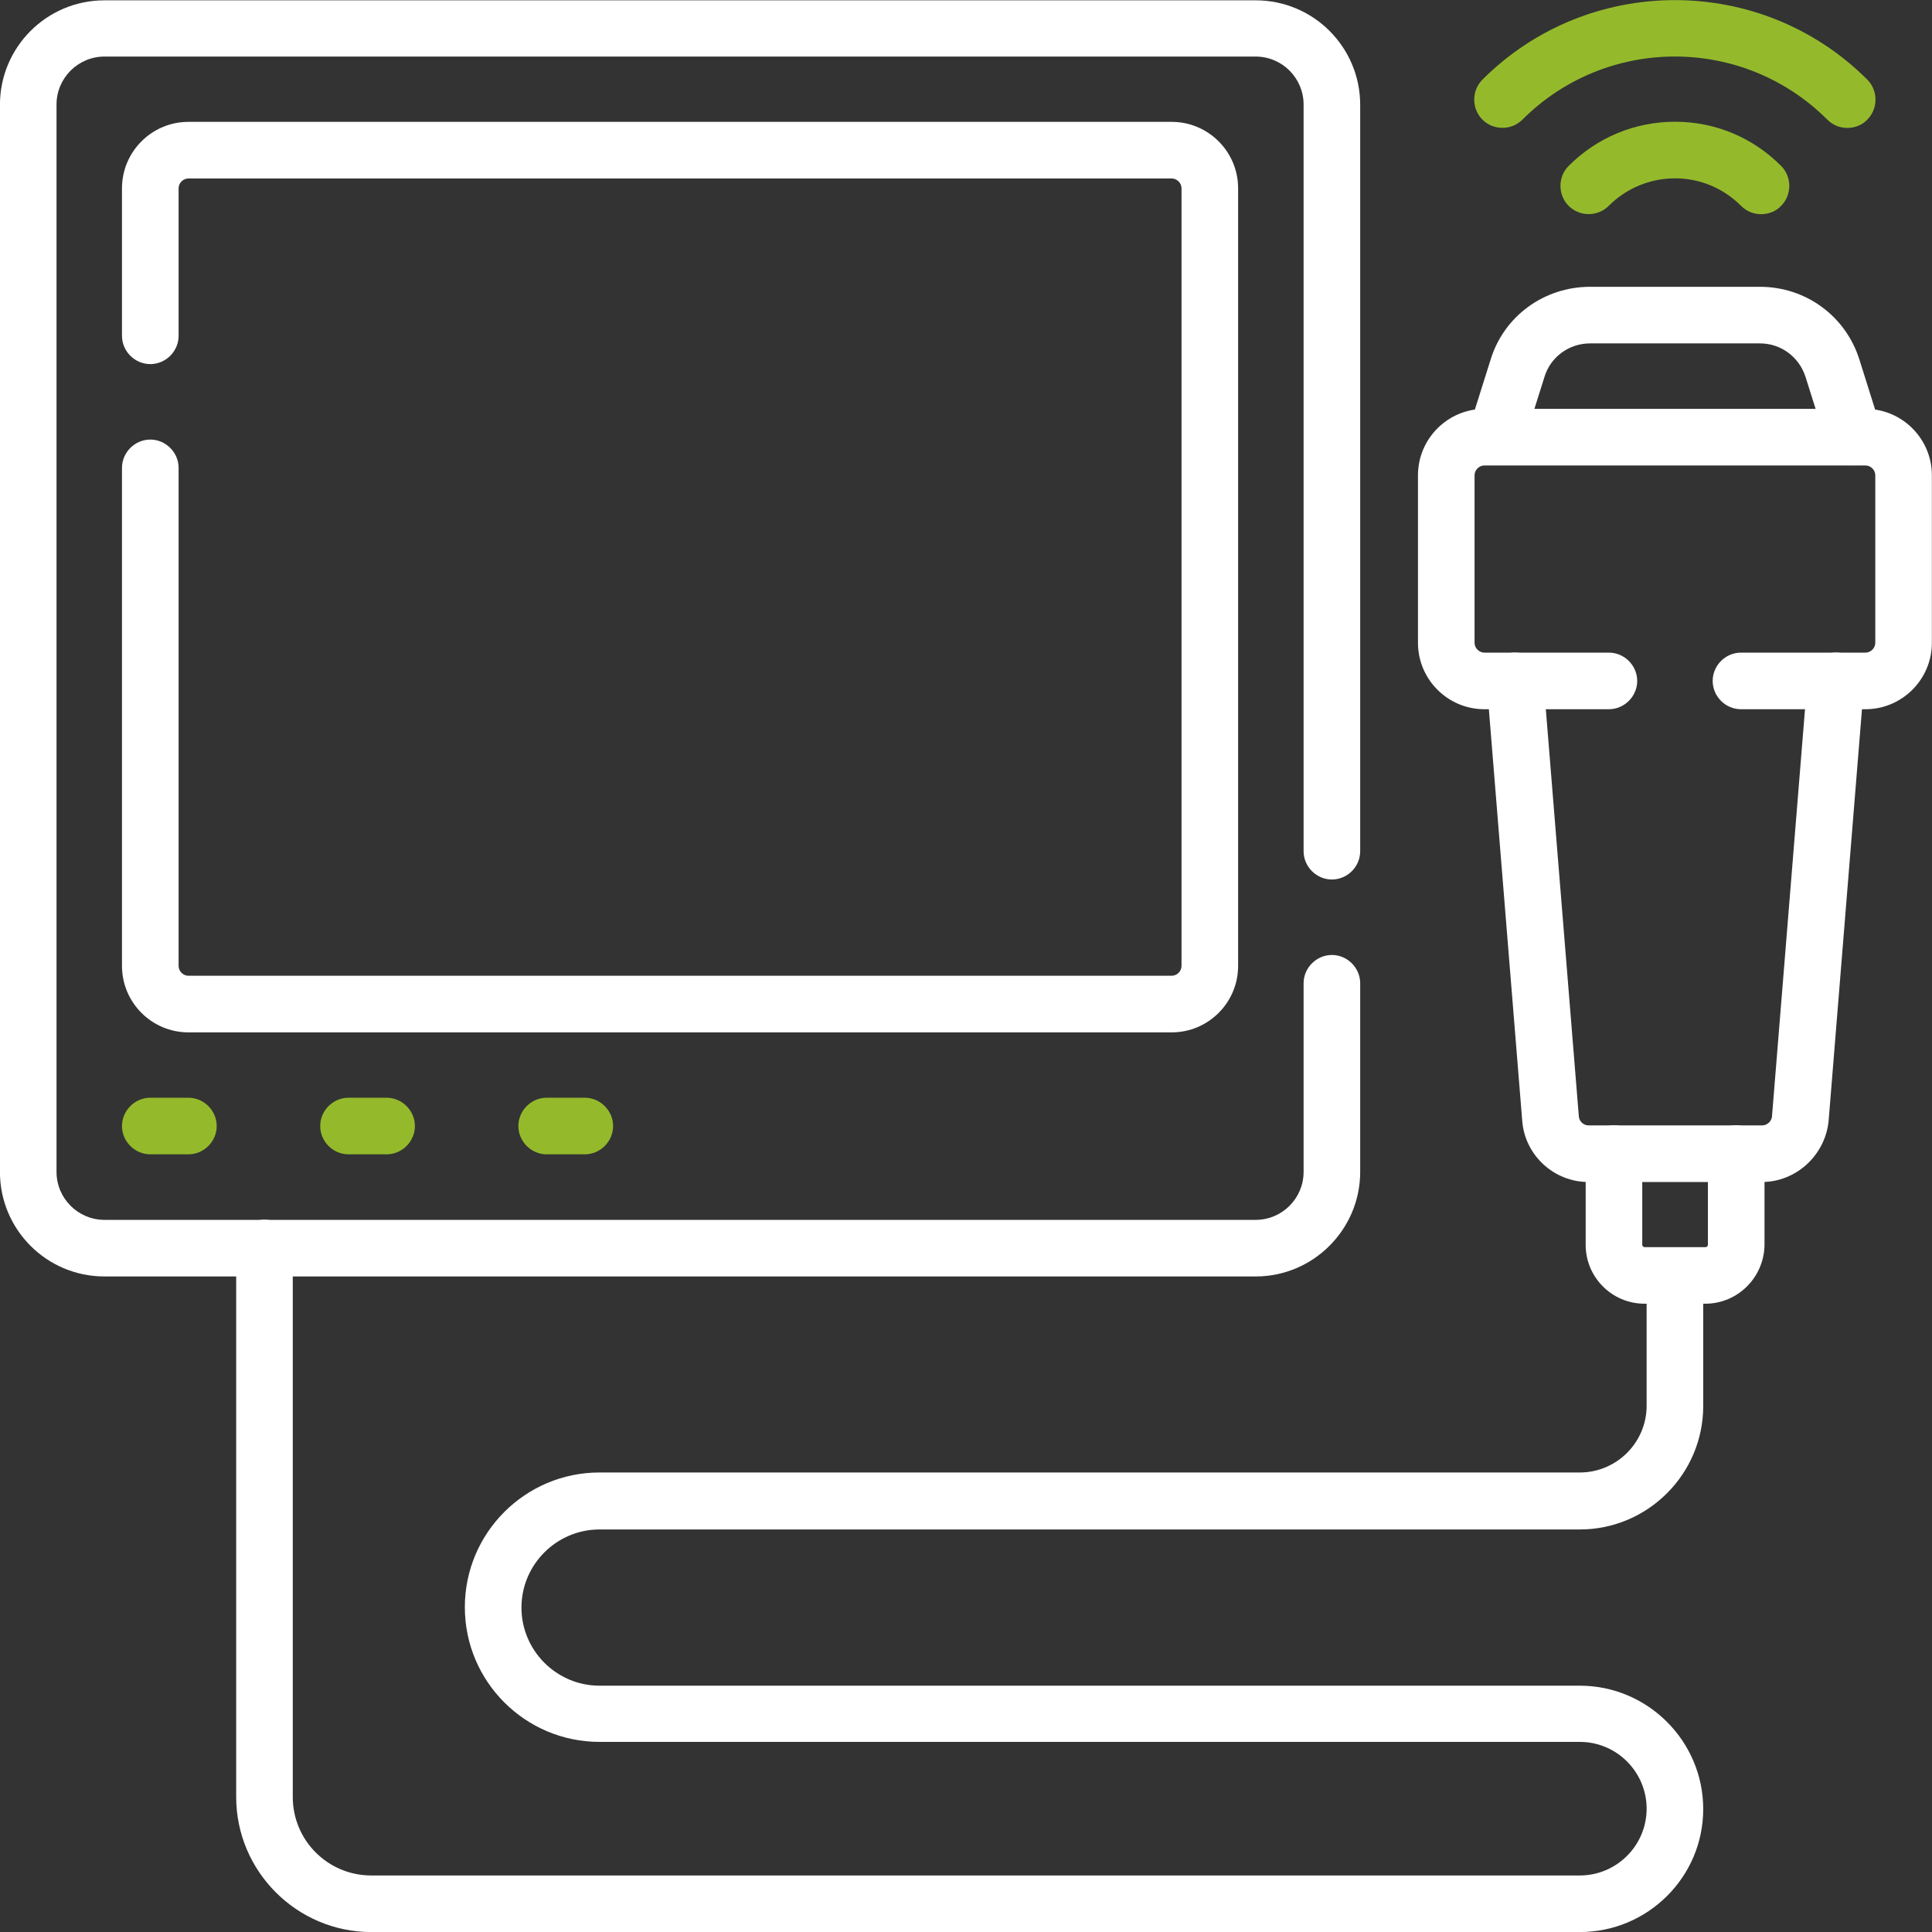 <svg width="65" height="65" viewBox="0 0 65 65" fill="none" xmlns="http://www.w3.org/2000/svg">
<rect x="0" y="0" width="65" height="65" fill="#333333" stroke="none"/>
<g clip-path="url(#clip0_2713_2973)">
<mask id="mask0_2713_2973" style="mask-type:luminance" maskUnits="userSpaceOnUse" x="-11" y="-11" width="87" height="87">
<path d="M75.838 75.825H-10.828V-10.841H75.838V75.825Z" fill="white"/>
</mask>
<g mask="url(#mask0_2713_2973)">
<path d="M42.246 42.945H3.514C1.572 42.945 -0.002 41.371 -0.002 39.428V3.528C-0.002 1.586 1.572 0.011 3.514 0.011H42.246C44.188 0.011 45.762 1.586 45.762 3.528V28.638C45.762 29.159 45.331 29.59 44.81 29.59C44.29 29.59 43.858 29.159 43.858 28.638V3.515C43.858 2.627 43.135 1.903 42.246 1.903H3.514C2.626 1.903 1.902 2.627 1.902 3.515V39.428C1.902 40.317 2.626 41.041 3.514 41.041H42.246C43.135 41.041 43.858 40.317 43.858 39.428V33.081C43.858 32.561 44.29 32.129 44.81 32.129C45.331 32.129 45.762 32.561 45.762 33.081V39.428C45.762 41.358 44.188 42.945 42.246 42.945Z" fill="white"/>
<path d="M39.421 34.733H6.339C5.107 34.733 4.104 33.73 4.104 32.498V15.741C4.104 15.221 4.536 14.789 5.057 14.789C5.577 14.789 6.009 15.221 6.009 15.741V32.498C6.009 32.676 6.161 32.828 6.339 32.828H39.421C39.599 32.828 39.751 32.676 39.751 32.498V6.335C39.751 6.157 39.599 6.005 39.421 6.005H6.339C6.161 6.005 6.009 6.157 6.009 6.335V11.298C6.009 11.819 5.577 12.25 5.057 12.25C4.536 12.25 4.104 11.819 4.104 11.298V6.335C4.104 5.103 5.107 4.1 6.339 4.1H39.421C40.653 4.1 41.655 5.103 41.655 6.335V32.498C41.655 33.73 40.653 34.733 39.421 34.733Z" fill="white"/>
<path d="M6.339 38.836H5.057C4.536 38.836 4.104 38.405 4.104 37.884C4.104 37.364 4.536 36.932 5.057 36.932H6.339C6.859 36.932 7.291 37.364 7.291 37.884C7.291 38.405 6.859 38.836 6.339 38.836Z" fill="#94BA2C"/>
<path d="M13.007 38.836H11.725C11.204 38.836 10.773 38.405 10.773 37.884C10.773 37.364 11.204 36.932 11.725 36.932H13.007C13.527 36.932 13.959 37.364 13.959 37.884C13.959 38.405 13.527 38.836 13.007 38.836Z" fill="#94BA2C"/>
<path d="M19.675 38.836H18.392C17.872 38.836 17.44 38.405 17.44 37.884C17.44 37.364 17.872 36.932 18.392 36.932H19.675C20.195 36.932 20.627 37.364 20.627 37.884C20.627 38.405 20.195 38.836 19.675 38.836Z" fill="#94BA2C"/>
<path d="M62.384 15.654C61.977 15.654 61.597 15.387 61.47 14.981L60.746 12.683C60.53 12.01 59.921 11.553 59.21 11.553H53.498C52.787 11.553 52.164 12.01 51.961 12.683L51.238 14.981C51.086 15.489 50.552 15.768 50.044 15.603C49.537 15.451 49.257 14.917 49.422 14.41L50.146 12.112C50.59 10.639 51.949 9.649 53.498 9.649H59.21C60.759 9.649 62.105 10.639 62.562 12.112L63.285 14.41C63.437 14.917 63.158 15.451 62.663 15.603C62.562 15.641 62.473 15.654 62.384 15.654Z" fill="white"/>
<path d="M57.372 43.862H55.328C54.236 43.862 53.348 42.974 53.348 41.882V38.81C53.348 38.29 53.779 37.858 54.3 37.858C54.82 37.858 55.252 38.29 55.252 38.81V41.882C55.252 41.92 55.29 41.958 55.328 41.958H57.385C57.423 41.958 57.461 41.92 57.461 41.882V38.81C57.461 38.29 57.892 37.858 58.413 37.858C58.933 37.858 59.365 38.29 59.365 38.81V41.882C59.352 42.974 58.464 43.862 57.372 43.862Z" fill="white"/>
<path d="M62.762 23.861H58.573C58.052 23.861 57.621 23.429 57.621 22.909C57.621 22.388 58.052 21.957 58.573 21.957H62.762C62.94 21.957 63.092 21.804 63.092 21.627V15.99C63.092 15.812 62.94 15.66 62.762 15.66H49.94C49.763 15.66 49.61 15.812 49.61 15.99V21.627C49.61 21.804 49.763 21.957 49.94 21.957H54.13C54.65 21.957 55.082 22.388 55.082 22.909C55.082 23.429 54.65 23.861 54.13 23.861H49.94C48.709 23.861 47.706 22.858 47.706 21.627V15.99C47.706 14.759 48.709 13.756 49.94 13.756H62.762C63.993 13.756 64.996 14.759 64.996 15.99V21.627C64.996 22.858 63.993 23.861 62.762 23.861Z" fill="white"/>
<path d="M59.275 39.767H53.435C52.28 39.767 51.302 38.866 51.214 37.711L50.02 22.985C49.982 22.464 50.363 22.007 50.896 21.957C51.417 21.919 51.874 22.299 51.924 22.832L53.118 37.558C53.13 37.723 53.27 37.863 53.448 37.863H59.287C59.452 37.863 59.605 37.723 59.617 37.558L60.811 22.832C60.849 22.312 61.319 21.919 61.839 21.957C62.359 21.995 62.753 22.452 62.715 22.985L61.522 37.711C61.407 38.866 60.43 39.767 59.275 39.767Z" fill="white"/>
<path d="M62.151 4.304C61.909 4.304 61.668 4.215 61.478 4.025C58.647 1.194 54.051 1.194 51.22 4.025C50.852 4.393 50.243 4.393 49.875 4.025C49.507 3.657 49.507 3.047 49.875 2.679C53.442 -0.888 59.256 -0.888 62.823 2.679C63.191 3.047 63.191 3.657 62.823 4.025C62.646 4.215 62.392 4.304 62.151 4.304Z" fill="#94BA2C"/>
<path d="M59.25 7.206C59.009 7.206 58.768 7.117 58.578 6.927C57.981 6.33 57.194 6 56.356 6C55.518 6 54.718 6.33 54.122 6.927C53.754 7.295 53.144 7.295 52.776 6.927C52.408 6.558 52.408 5.949 52.776 5.581C53.728 4.629 54.998 4.096 56.356 4.096C57.714 4.096 58.971 4.629 59.923 5.581C60.291 5.949 60.291 6.558 59.923 6.927C59.745 7.117 59.492 7.206 59.25 7.206Z" fill="#94BA2C"/>
<path d="M53.152 65.002H12.491C9.99 65.002 7.946 62.959 7.946 60.458V41.987C7.946 41.467 8.378 41.035 8.898 41.035C9.419 41.035 9.85 41.467 9.85 41.987V60.458C9.85 61.918 11.031 63.098 12.491 63.098H53.152C54.383 63.098 55.399 62.095 55.399 60.851C55.399 59.62 54.396 58.604 53.152 58.604H20.171C17.67 58.604 15.639 56.573 15.639 54.072C15.639 51.572 17.67 49.54 20.171 49.54H53.152C54.383 49.54 55.399 48.537 55.399 47.293V42.914C55.399 42.393 55.831 41.962 56.351 41.962C56.872 41.962 57.303 42.393 57.303 42.914V47.306C57.303 49.591 55.437 51.457 53.152 51.457H20.171C18.724 51.457 17.544 52.638 17.544 54.085C17.544 55.532 18.724 56.713 20.171 56.713H53.152C55.437 56.713 57.303 58.579 57.303 60.864C57.303 63.149 55.437 65.002 53.152 65.002Z" fill="white"/>
</g>
</g>
<defs>
<clipPath id="clip0_2713_2973">
<rect width="65" height="65" fill="white"/>
</clipPath>
</defs>
</svg>
